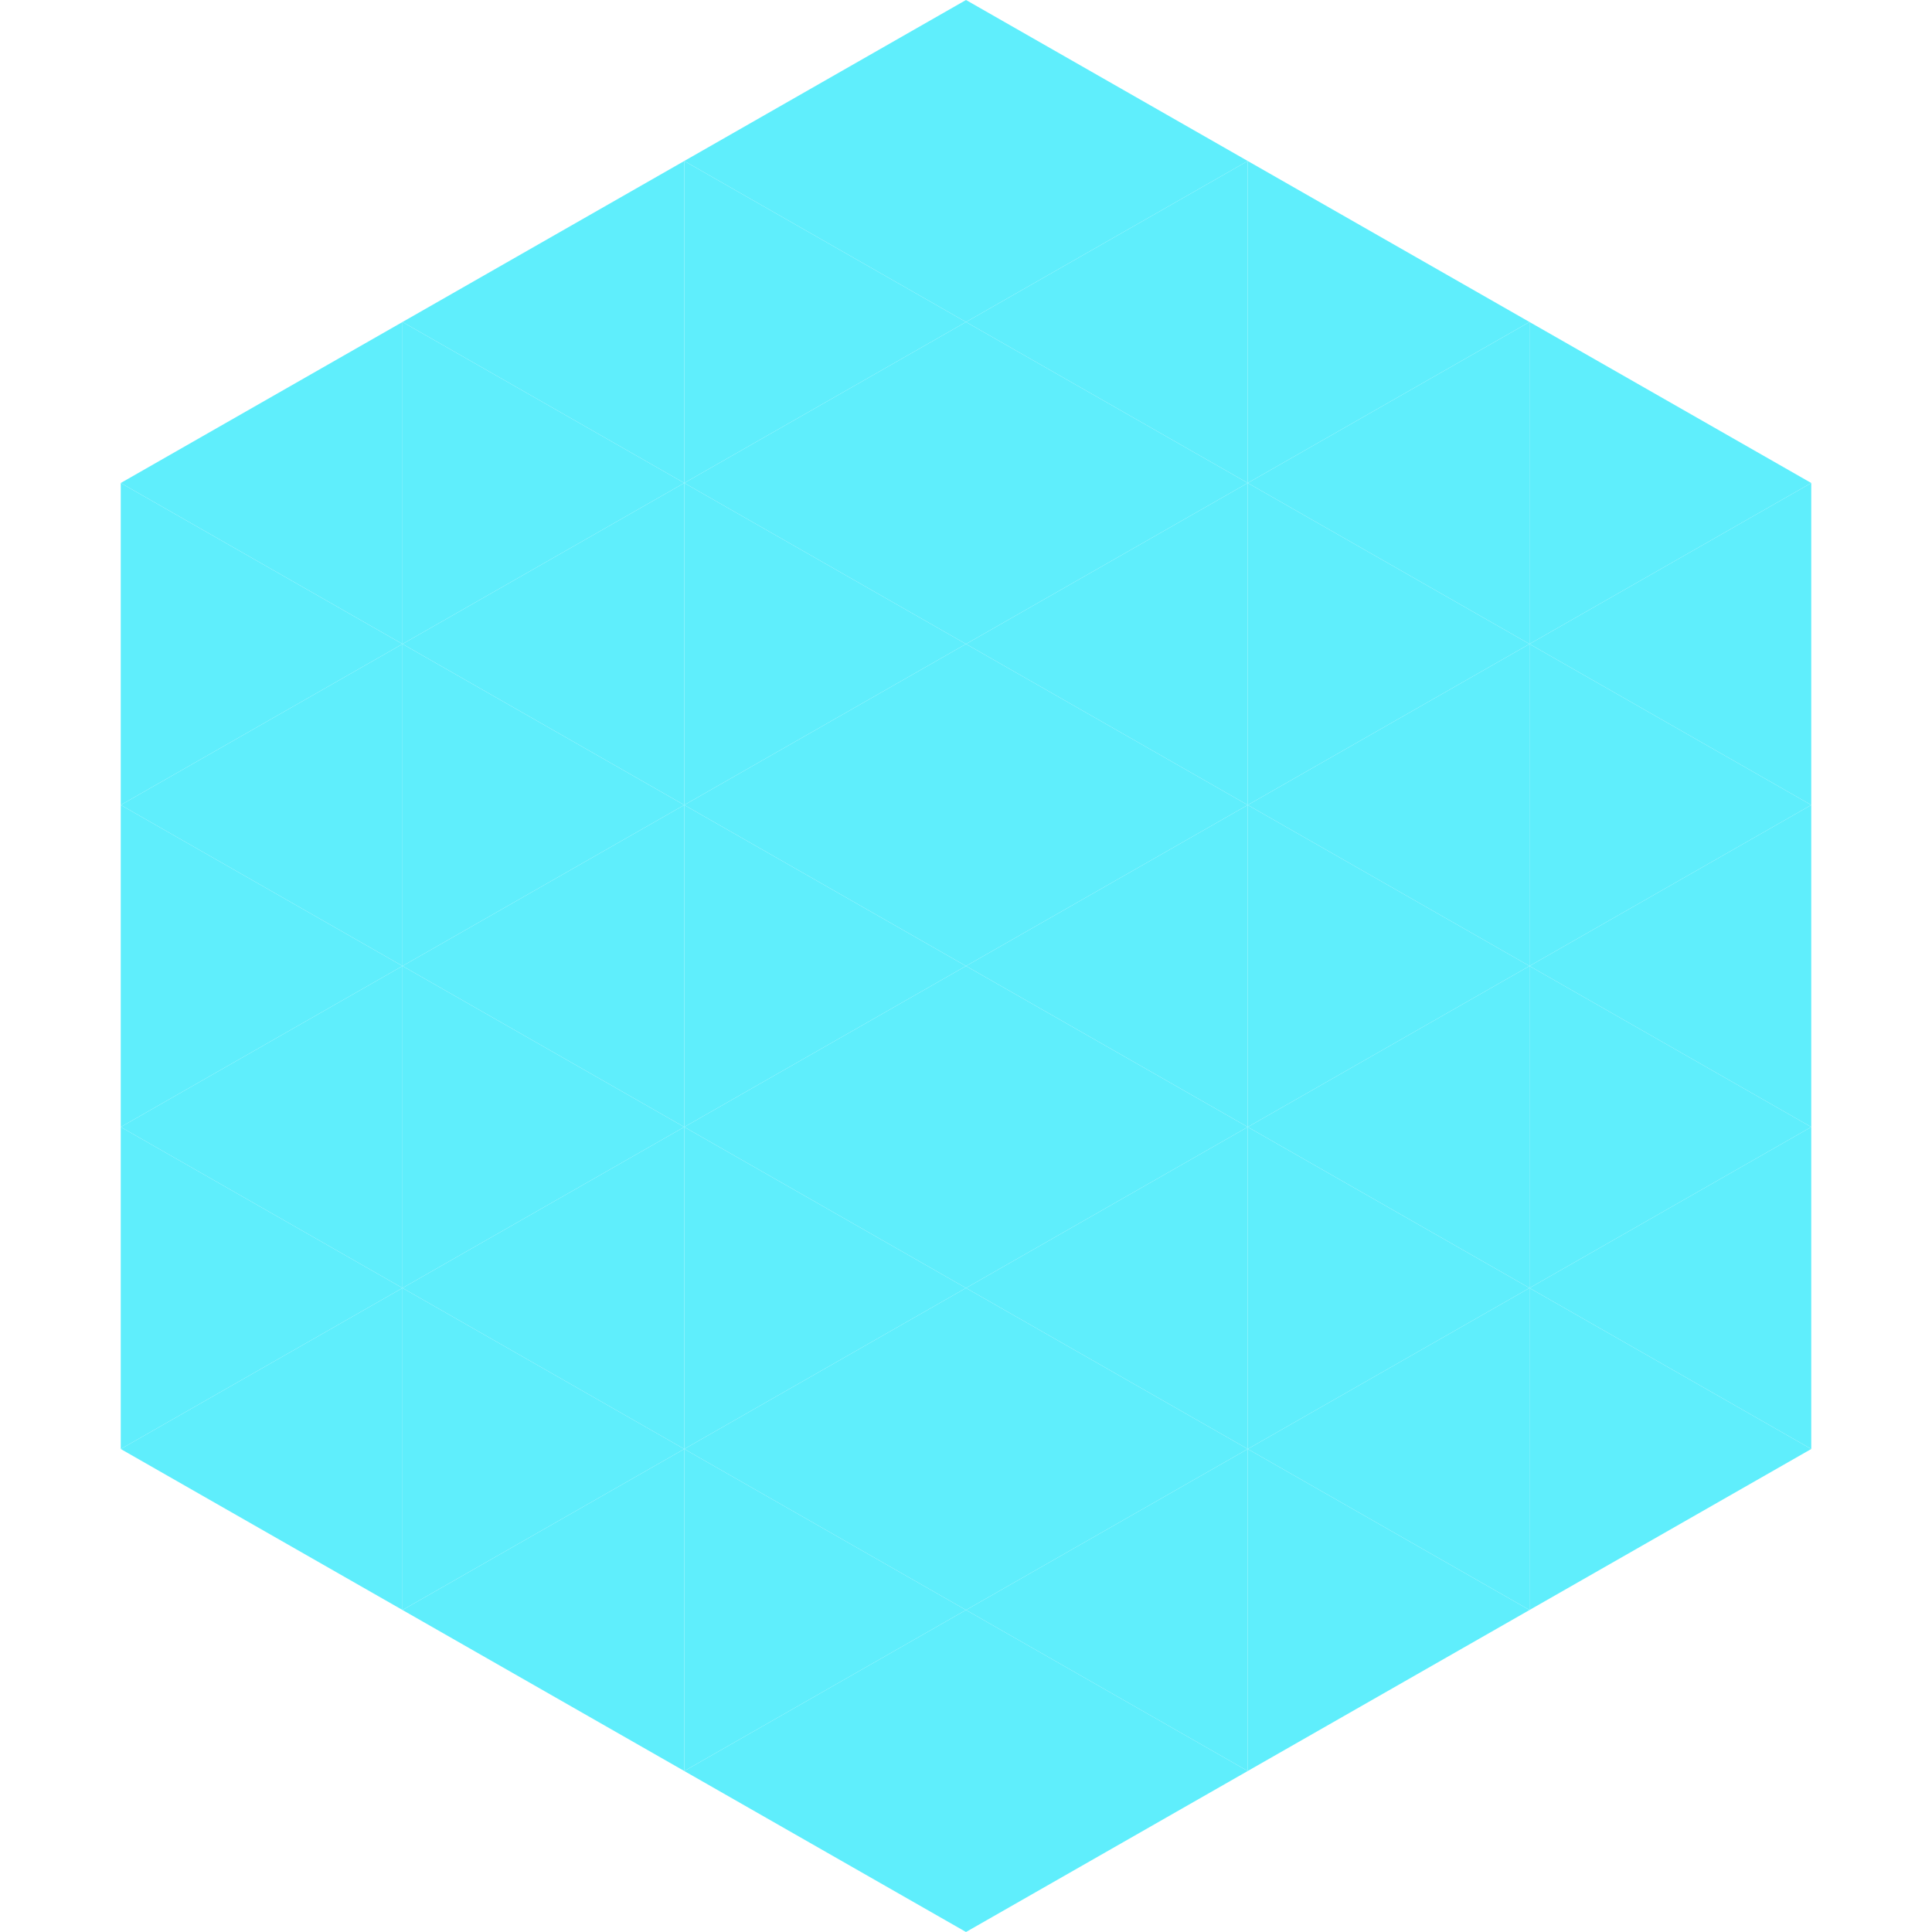 <?xml version="1.0"?>
<!-- Generated by SVGo -->
<svg width="240" height="240"
     xmlns="http://www.w3.org/2000/svg"
     xmlns:xlink="http://www.w3.org/1999/xlink">
<polygon points="50,40 15,60 50,80" style="fill:rgb(95,238,252)" />
<polygon points="190,40 225,60 190,80" style="fill:rgb(95,238,252)" />
<polygon points="15,60 50,80 15,100" style="fill:rgb(95,238,252)" />
<polygon points="225,60 190,80 225,100" style="fill:rgb(95,238,252)" />
<polygon points="50,80 15,100 50,120" style="fill:rgb(95,238,252)" />
<polygon points="190,80 225,100 190,120" style="fill:rgb(95,238,252)" />
<polygon points="15,100 50,120 15,140" style="fill:rgb(95,238,252)" />
<polygon points="225,100 190,120 225,140" style="fill:rgb(95,238,252)" />
<polygon points="50,120 15,140 50,160" style="fill:rgb(95,238,252)" />
<polygon points="190,120 225,140 190,160" style="fill:rgb(95,238,252)" />
<polygon points="15,140 50,160 15,180" style="fill:rgb(95,238,252)" />
<polygon points="225,140 190,160 225,180" style="fill:rgb(95,238,252)" />
<polygon points="50,160 15,180 50,200" style="fill:rgb(95,238,252)" />
<polygon points="190,160 225,180 190,200" style="fill:rgb(95,238,252)" />
<polygon points="15,180 50,200 15,220" style="fill:rgb(255,255,255); fill-opacity:0" />
<polygon points="225,180 190,200 225,220" style="fill:rgb(255,255,255); fill-opacity:0" />
<polygon points="50,0 85,20 50,40" style="fill:rgb(255,255,255); fill-opacity:0" />
<polygon points="190,0 155,20 190,40" style="fill:rgb(255,255,255); fill-opacity:0" />
<polygon points="85,20 50,40 85,60" style="fill:rgb(95,238,252)" />
<polygon points="155,20 190,40 155,60" style="fill:rgb(95,238,252)" />
<polygon points="50,40 85,60 50,80" style="fill:rgb(95,238,252)" />
<polygon points="190,40 155,60 190,80" style="fill:rgb(95,238,252)" />
<polygon points="85,60 50,80 85,100" style="fill:rgb(95,238,252)" />
<polygon points="155,60 190,80 155,100" style="fill:rgb(95,238,252)" />
<polygon points="50,80 85,100 50,120" style="fill:rgb(95,238,252)" />
<polygon points="190,80 155,100 190,120" style="fill:rgb(95,238,252)" />
<polygon points="85,100 50,120 85,140" style="fill:rgb(95,238,252)" />
<polygon points="155,100 190,120 155,140" style="fill:rgb(95,238,252)" />
<polygon points="50,120 85,140 50,160" style="fill:rgb(95,238,252)" />
<polygon points="190,120 155,140 190,160" style="fill:rgb(95,238,252)" />
<polygon points="85,140 50,160 85,180" style="fill:rgb(95,238,252)" />
<polygon points="155,140 190,160 155,180" style="fill:rgb(95,238,252)" />
<polygon points="50,160 85,180 50,200" style="fill:rgb(95,238,252)" />
<polygon points="190,160 155,180 190,200" style="fill:rgb(95,238,252)" />
<polygon points="85,180 50,200 85,220" style="fill:rgb(95,238,252)" />
<polygon points="155,180 190,200 155,220" style="fill:rgb(95,238,252)" />
<polygon points="120,0 85,20 120,40" style="fill:rgb(95,238,252)" />
<polygon points="120,0 155,20 120,40" style="fill:rgb(95,238,252)" />
<polygon points="85,20 120,40 85,60" style="fill:rgb(95,238,252)" />
<polygon points="155,20 120,40 155,60" style="fill:rgb(95,238,252)" />
<polygon points="120,40 85,60 120,80" style="fill:rgb(95,238,252)" />
<polygon points="120,40 155,60 120,80" style="fill:rgb(95,238,252)" />
<polygon points="85,60 120,80 85,100" style="fill:rgb(95,238,252)" />
<polygon points="155,60 120,80 155,100" style="fill:rgb(95,238,252)" />
<polygon points="120,80 85,100 120,120" style="fill:rgb(95,238,252)" />
<polygon points="120,80 155,100 120,120" style="fill:rgb(95,238,252)" />
<polygon points="85,100 120,120 85,140" style="fill:rgb(95,238,252)" />
<polygon points="155,100 120,120 155,140" style="fill:rgb(95,238,252)" />
<polygon points="120,120 85,140 120,160" style="fill:rgb(95,238,252)" />
<polygon points="120,120 155,140 120,160" style="fill:rgb(95,238,252)" />
<polygon points="85,140 120,160 85,180" style="fill:rgb(95,238,252)" />
<polygon points="155,140 120,160 155,180" style="fill:rgb(95,238,252)" />
<polygon points="120,160 85,180 120,200" style="fill:rgb(95,238,252)" />
<polygon points="120,160 155,180 120,200" style="fill:rgb(95,238,252)" />
<polygon points="85,180 120,200 85,220" style="fill:rgb(95,238,252)" />
<polygon points="155,180 120,200 155,220" style="fill:rgb(95,238,252)" />
<polygon points="120,200 85,220 120,240" style="fill:rgb(95,238,252)" />
<polygon points="120,200 155,220 120,240" style="fill:rgb(95,238,252)" />
<polygon points="85,220 120,240 85,260" style="fill:rgb(255,255,255); fill-opacity:0" />
<polygon points="155,220 120,240 155,260" style="fill:rgb(255,255,255); fill-opacity:0" />
</svg>
